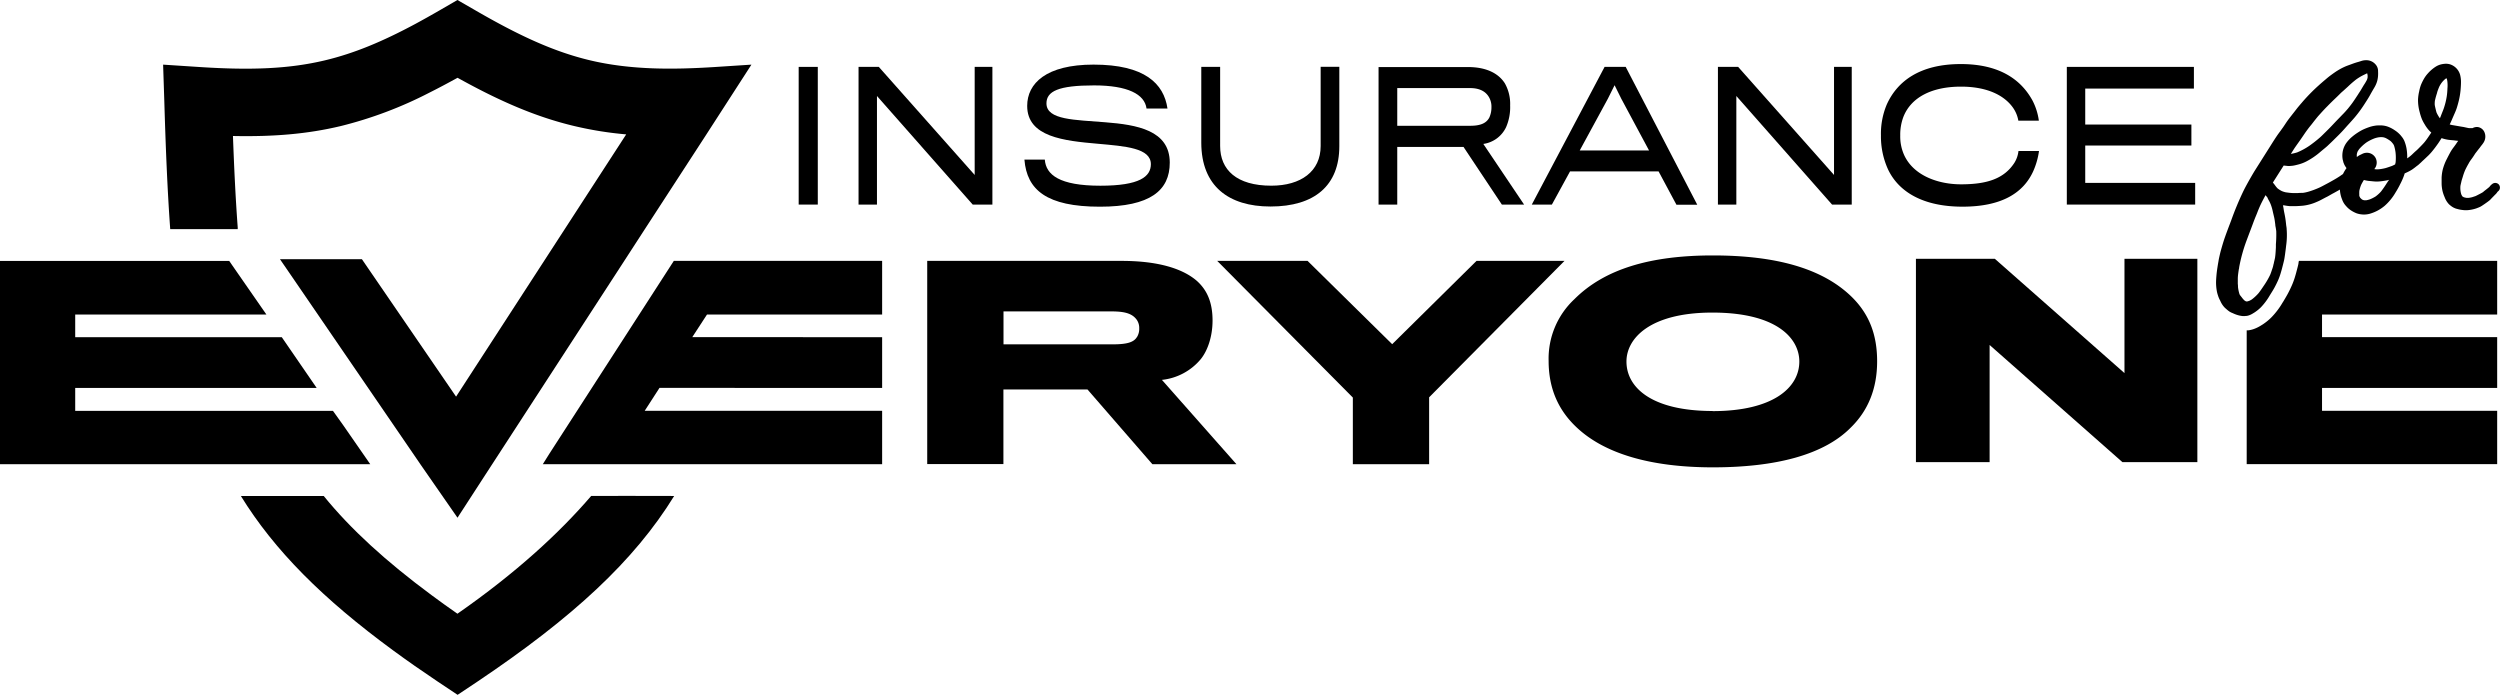 <svg class="logo" id="logo-ife" xmlns="http://www.w3.org/2000/svg" viewBox="0 0 787.49 218.87">
	<title>Insurance for Everyone Logo</title>

	<g fill="currentColor">
		<path d="M724,83.08q-.18.8-.39,1.59l-.18.68c-.17.69-.37,1.37-.58,2.06a23,23,0,0,1-1,2.65c-.4.91-.85,1.82-1.32,2.68-.37.68-.76,1.32-1.16,2l-.45.72a22.18,22.18,0,0,1-1.43,2.15,23,23,0,0,1-2.09,2.44,16.51,16.51,0,0,1-2.44,2l-.8.51-.12.07a11,11,0,0,1-2.07,1,8,8,0,0,1-1.85.43H708l-.3,0v42.15H786.6V129.41H731.43V122.2H786.6v-16H731.43V99.08H786.6V82.18H724.14C724.09,82.48,724,82.77,724,83.08Z"/>
		<path d="M186.23,156.21c-10.11,11.77-23.72,24.28-42.14,37.11q-4.23-2.94-8.12-5.83c-14.39-10.65-25.51-20.8-34-31.26H75.87c10.54,17.09,25.73,32.35,48,48.67q6.57,4.82,14,9.79l6.27,4.18,6.27-4.18c30.06-20.18,49.34-38,61.95-58.46C212.31,156.23,186.27,156.17,186.23,156.21Z"/>
		<path d="M53.62,72.18H74.88c0-.17,0-.35,0-.53-.66-8.86-1.12-18.42-1.5-28.81,12.78.27,23.48-.63,33.91-3.12a127.63,127.63,0,0,0,28-10.55c2.86-1.43,5.79-3,8.84-4.67h0c13.49,7.49,24.84,12.37,36.84,15.22a112.15,112.15,0,0,0,16.28,2.61l-53.59,82.61L114,81.65H88.19l2.94,4.28,41,59.88v0l.09.13h0l.22.33,11.67,16.81h0l8.59-13.25L196,83.17l7.13-11,19-29.24,14.57-22.57-11.53.75c-13.09.84-26.47.95-39.31-2.11-11.27-2.68-22.2-7.68-36.06-15.71L144.09,0h0L138.4,3.3q-3.92,2.26-7.54,4.22c-10.45,5.61-19.37,9.31-28.52,11.49C91.08,21.7,79.06,22.16,63,21.12l-11.62-.76L51.76,32C52.2,46.76,52.74,60.05,53.62,72.18Z"/>
		<path d="M378.26,113.1c2.29-2.87,3.69-7.38,3.69-12.14,0-5.58-1.64-9.51-4.92-12.46-4.43-3.86-12.14-6.32-23.7-6.32H292.07v64h24V122.69h26.49L363,146.23h26.48L366,119.66A18.43,18.43,0,0,0,378.26,113.1Zm-20.09-7c-1,1.72-3.12,2.37-7.79,2.37H316.1V98.09H350c4.1,0,6.64.57,8.12,2.71a4.51,4.51,0,0,1,.73,2.62A4.92,4.92,0,0,1,358.17,106.13Z"/>
		<polygon points="465.1 82.18 438.53 108.42 411.88 82.18 383.42 82.18 426.14 125.23 426.14 146.23 450.17 146.23 450.17 125.15 492.81 82.18 465.1 82.18"/>
		<path d="M539.55,80.46c-19.68,0-34.11,4.26-43.62,13.78a25.62,25.62,0,0,0-8.12,19.43c0,8.78,3.11,15.5,8.61,20.75,8.77,8.44,23.45,12.79,43.13,12.79,20,0,35.1-4,43.54-12.63,5.33-5.25,8.2-12.13,8.2-20.75,0-8.36-2.46-15-8.28-20.58C573.91,84.56,559.48,80.46,539.55,80.46Zm-.08,49c-19.19,0-27.14-7.38-27.14-15.58,0-7.38,7.54-15.42,27.06-15.42,20.42,0,27.39,8.2,27.39,15.42C566.78,122.12,558.49,129.5,539.47,129.5Z"/>
		<polygon points="212.25 82.18 173.03 142.95 170.98 146.22 221.91 146.22 222.85 146.22 277.87 146.22 277.87 129.41 203.08 129.4 207.74 122.18 277.87 122.2 277.87 106.21 218.06 106.2 222.7 99.08 277.87 99.08 277.87 82.18 213.58 82.18 212.25 82.18"/>
		<rect class="cls-1" x="251.58" y="21.07" width="6.02" height="43.37"/>
		<polygon points="276.24 30.24 306.4 64.44 312.6 64.44 312.6 21.07 307.02 21.07 307.02 55.11 276.82 21.07 270.44 21.07 270.44 64.44 276.24 64.44 276.24 30.24"/>
		<path d="M346.61,58.5c-12.89,0-17.14-3.44-17.5-8.22h-6.42c.76,9.55,7,14.83,23.78,14.83,15.86,0,22-5.11,22-13.88,0-10.22-10.37-11.94-20.37-12.72-9.39-.78-18.47-.67-18.47-5.94,0-3.83,3.77-5.67,15-5.67,10.59,0,15.94,2.78,16.52,7.28h6.6c-1.15-7.89-7.22-13.83-23.29-13.83-14.88,0-20.9,5.89-20.9,13,0,9.82,11.64,11,22.22,11.93,8.73.78,16.74,1.34,16.74,6.45C362.5,55.61,359.05,58.5,346.61,58.5Z"/>
		<path d="M400.19,65.05c13.9,0,21.69-6.61,21.69-19v-25H416V46c0,8-6.24,12.49-15.54,12.49-10.94,0-16.12-5-16.12-12.49V21.07h-5.94V45C378.44,58.61,387,65.05,400.19,65.05Z"/>
		<path d="M440.13,46.28H461l12.08,18.16h7l-12.84-19.1a9.37,9.37,0,0,0,7.17-5.28,15.72,15.72,0,0,0,1.28-6.83,13.16,13.16,0,0,0-1.68-7c-1.95-3.05-5.71-5.11-11.65-5.11H434.24V64.44h5.89Zm0-18.54H463c3,0,4.92,1,6,2.83a5.93,5.93,0,0,1,.8,3.22,7.71,7.71,0,0,1-.66,3.22c-.89,1.72-2.66,2.61-6,2.61H440.13Z"/>
		<path d="M494.55,54h27.9l5.62,10.49h6.56L512.09,21.07h-6.65L482.51,64.44h6.33Zm11.91-22.88,2.13-4.28,2.12,4.28,8.73,16.27H497.61Z"/>
		<polygon points="546.94 30.24 577.09 64.44 583.29 64.44 583.29 21.07 577.71 21.07 577.71 55.11 547.51 21.07 541.14 21.07 541.14 64.44 546.94 64.44 546.94 30.24"/>
		<path d="M640.5,53.84a23.67,23.67,0,0,0,1.78-6.28h-6.47a8.85,8.85,0,0,1-1.28,3.72c-3.24,5-8.59,6.78-16.83,6.78-7,0-14.79-2.61-17.85-9.11a14.26,14.26,0,0,1-1.28-6.28,15.86,15.86,0,0,1,1-5.88c2.44-6.17,9-9.5,18.12-9.5,8.76,0,13.86,3.06,16.38,6.61A10.15,10.15,0,0,1,635.77,38h6.46a19.35,19.35,0,0,0-2-6.33c-3.59-6.55-10.32-11.49-22.58-11.49-12.8,0-20,5.33-23.34,12.77a23.76,23.76,0,0,0-1.82,9.71,25.08,25.08,0,0,0,2.22,10.67c3.27,6.94,10.8,11.77,23.47,11.77C630.5,65.11,637.4,60.78,640.5,53.84Z"/>
		<polygon points="691.47 57.61 656.84 57.61 656.84 45.84 690.28 45.84 690.28 39.23 656.84 39.23 656.84 27.9 691.07 27.9 691.07 21.07 651.04 21.07 651.04 64.44 691.47 64.44 691.47 57.61"/>
		<polygon points="669.2 117.52 628.36 81.52 603.51 81.52 603.51 145.56 626.72 145.56 626.72 108.67 668.54 145.56 692.16 145.56 692.16 81.52 669.2 81.52 669.2 117.52"/>
		<path d="M787.1,58.1A1.51,1.51,0,0,0,785,58a3.57,3.57,0,0,0-.46.4c-.13.14-.25.29-.38.46a3.47,3.47,0,0,1-.29.25l-.22.18c-.21.17-.42.35-.64.51h0l-.53.41-.19.17-.16.14c-.3.19-.66.39-1.11.62l-.41.21c-.3.16-.59.31-.87.43l-1,.33a7.39,7.39,0,0,1-1.09.21,4.4,4.4,0,0,1-.74,0,5.47,5.47,0,0,1-.84-.2l-.39-.23-.06-.06h0a4.05,4.05,0,0,1-.34-.65h0l0,0a7,7,0,0,1-.25-1.26,7.29,7.29,0,0,1,0-1.41c.06-.29.12-.57.19-.85l.1-.44c.07-.35.18-.69.28-1,.06-.18.11-.35.17-.54a17.15,17.15,0,0,1,.83-2.29c.31-.63.64-1.25,1-1.87a9.62,9.62,0,0,1,.68-1.1l.26-.35c.18-.25.36-.49.53-.75s.19-.29.29-.44.25-.41.39-.6l.38-.49.32-.42.36-.46.3-.37.22-.3c.08-.11.15-.22.22-.3a8.41,8.41,0,0,0,.65-.86,3.51,3.51,0,0,0,.33-3.57A2.71,2.71,0,0,0,780.33,40a3,3,0,0,0-1.51.37l-.51,0c-.36,0-.72,0-1.06-.1l-.24-.05L776,40l-.7-.11-1.15-.2h0l-1.39-.24-.3-.05a5.8,5.8,0,0,1-.82-.21l.1-.18c.3-.6.56-1.21.82-1.83l.48-1.1c.29-.64.58-1.3.81-2s.49-1.64.7-2.51a23.51,23.51,0,0,0,.5-3c.07-.7.14-1.61.15-2.54a9.06,9.06,0,0,0-.27-2.45,4.83,4.83,0,0,0-3.19-3.32,4.58,4.58,0,0,0-1.32-.18,7.59,7.59,0,0,0-1.17.13h0a5.77,5.77,0,0,0-1.88.71,11.74,11.74,0,0,0-2.61,2.22,9.69,9.69,0,0,0-1.14,1.53,16.25,16.25,0,0,0-1,2,11.85,11.85,0,0,0-.58,2.07,14,14,0,0,0-.37,2.57,14,14,0,0,0,.52,4,16.48,16.48,0,0,0,.72,2.26,12.56,12.56,0,0,0,.79,1.5l.11.18a10.29,10.29,0,0,0,1.43,1.93,6.54,6.54,0,0,0,.61.57l-.07.11c-.67,1-1.36,2.08-2.13,3-.35.41-.73.8-1.11,1.19l-.28.28c-.38.39-.76.79-1.16,1.13s-.73.66-1.09,1a9.4,9.4,0,0,1-1,.88l-.62.46-.13.08a15.74,15.74,0,0,0-.24-3.26,12.39,12.39,0,0,0-.68-2.28,6.26,6.26,0,0,0-1-1.52l-.11-.15a8.81,8.81,0,0,0-1.9-1.64A9.78,9.78,0,0,0,752,39.84a7.08,7.08,0,0,0-2.45-.34c-.44,0-.91,0-1.45.1a9.81,9.81,0,0,0-1.92.48,19,19,0,0,0-1.88.76,15.14,15.14,0,0,0-1.57.9,16.51,16.51,0,0,0-1.87,1.38,10.86,10.86,0,0,0-1.84,2,7,7,0,0,0-1,2.26,7.13,7.13,0,0,0-.13,2.54,3.66,3.66,0,0,0,.21.87l0,.16a8.68,8.68,0,0,0,.4,1,7.67,7.67,0,0,0,.64,1l-.21.3a11.41,11.41,0,0,0-.9,1.57c-.31.2-.61.41-.91.62l-.1.07c-.64.43-1.3.82-2,1.22s-1.19.67-1.8,1l-.85.45c-.53.29-1.06.57-1.6.83-.71.33-1.44.62-2.06.85s-1.24.43-1.9.61a10.24,10.24,0,0,1-1.49.29c-.49,0-1,0-1.47.05h-.49a14.11,14.11,0,0,1-2.22-.08L720,60.58a6.88,6.88,0,0,1-1.27-.41,8.45,8.45,0,0,1-1.27-.8,6.8,6.8,0,0,1-.79-.94c-.15-.22-.32-.43-.49-.64l-.23-.29s0,0,0,0l.41-.65,3-4.72.44.07.14,0a8.55,8.55,0,0,0,.87.09,9.44,9.44,0,0,0,2.61-.34l.28-.07a12.19,12.19,0,0,0,2.74-1A22.83,22.83,0,0,0,731,47.76l.72-.6c.46-.37.91-.74,1.35-1.13l1.24-1.18.61-.59c1-1,2.34-2.26,3.56-3.65.47-.53.94-1.06,1.42-1.58.64-.71,1.29-1.42,1.91-2.15a41,41,0,0,0,3.26-4.51l.22-.34c.43-.67.88-1.37,1.27-2.09s.89-1.58,1.35-2.36a8.36,8.36,0,0,0,.91-2.11,8.64,8.64,0,0,0,.26-1.68,11.49,11.49,0,0,0,0-1.33,3.09,3.09,0,0,0-.84-2.22,3.79,3.79,0,0,0-3-1.27,4.46,4.46,0,0,0-1.14.15c-.23.06-.45.14-.68.21l-.62.19c-.53.14-1,.3-1.55.49l0,0,0,0v0l-1.08.4c-.58.21-1.18.42-1.75.69a17.71,17.71,0,0,0-2,1.07c-.77.46-1.5,1-2.21,1.51l-.17.13c-.54.4-1.06.84-1.55,1.26l-.37.31c-1.4,1.2-2.6,2.28-3.66,3.32-1.22,1.21-2.39,2.45-3.45,3.71h0l-.29.33-.84,1h0c-.53.65-1,1.3-1.57,2l-.56.72c-.36.46-.72.92-1.07,1.4s-.55.79-.82,1.2l-.67,1c-.25.35-.51.7-.76,1.06l-.74,1c-.83,1.17-1.61,2.41-2.36,3.6l-4.92,7.79c-.49.77-.94,1.55-1.39,2.33-.91,1.59-1.69,3-2.38,4.39a96.93,96.93,0,0,0-3.82,9.19L702,71.57c-.37,1-.75,2-1.1,3-.56,1.56-1,3.13-1.43,4.67-.19.75-.36,1.5-.52,2.25-.05.25-.09.5-.13.75l-.19,1.06c0,.18-.06.33-.07.45l-.09.59c-.11.71-.22,1.52-.29,2.34s-.12,1.45-.13,2.2a15.39,15.39,0,0,0,.2,2.57,9.34,9.34,0,0,0,.39,1.58,8.43,8.43,0,0,0,.54,1.35c.12.21.22.43.32.65a6.93,6.93,0,0,0,1.2,1.79,5.11,5.11,0,0,0,.42.39l.23.2a9.51,9.51,0,0,0,.92.73,5.35,5.35,0,0,0,1,.49l.24.11a9.11,9.11,0,0,0,.86.35,8.45,8.45,0,0,0,2.18.48h.25a5.52,5.52,0,0,0,.72-.06h.15a3.55,3.55,0,0,0,.75-.18,5.73,5.73,0,0,0,1.22-.59l.13-.08c.21-.12.42-.25.62-.39a12.33,12.33,0,0,0,1.8-1.49,19.22,19.22,0,0,0,1.66-2A19.51,19.51,0,0,0,715,93l.49-.79c.35-.55.69-1.11,1-1.69.41-.76.8-1.55,1.15-2.35a18.56,18.56,0,0,0,.77-2.14c.18-.61.36-1.21.51-1.83l.19-.73c.12-.47.24-.94.35-1.41.15-.68.24-1.38.33-2l.08-.63c.1-.7.19-1.4.26-2.1a23.43,23.43,0,0,0,.16-5.13c0-.45-.11-.9-.16-1.34L720,69.68c-.09-.75-.22-1.53-.41-2.44-.11-.52-.2-1-.28-1.56a9.59,9.59,0,0,0-.2-1l.12,0,.25,0a16.36,16.36,0,0,0,1.88.26c.41,0,.82,0,1.24,0,.88,0,1.78-.06,2.74-.14a14.58,14.58,0,0,0,4.4-1.19,16.46,16.46,0,0,0,1.76-.85l1-.53.62-.31c.32-.17.63-.35.94-.53l.74-.42.33-.17,1.15-.64.57-.32.21-.13a9.51,9.51,0,0,0,.53,2.7l.21.55A5.82,5.82,0,0,0,739,64.9a7.39,7.39,0,0,0,1.83,1.55,10.57,10.57,0,0,0,1.38.7,6.39,6.39,0,0,0,1.57.37,6.07,6.07,0,0,0,.85.06,7.26,7.26,0,0,0,1.79-.23,12.75,12.75,0,0,0,4.79-2.56,16.88,16.88,0,0,0,3.42-4.23c.45-.71.85-1.43,1.21-2.13l.12-.25a21.94,21.94,0,0,0,1.07-2.3c.17-.41.31-.84.44-1.27a3,3,0,0,0,.41-.18,14.57,14.57,0,0,0,1.89-1c.57-.38,1.1-.8,1.62-1.22l.14-.09a6.44,6.44,0,0,0,.56-.48l.27-.25a5.79,5.79,0,0,0,.51-.48l.34-.32.19-.17.69-.65.43-.41.49-.46c.49-.5.94-1,1.31-1.48.51-.62,1-1.28,1.45-1.92l.09-.12c.31-.43.6-.89.89-1.34l.34-.53.3.1a11.59,11.59,0,0,0,1.82.42c.35.05.7.08,1,.11l.79.07.34.05,1,.11,0,0a8.62,8.62,0,0,0-.62.87l-.16.23-.58.8a15.38,15.38,0,0,0-1,1.45c-.47.85-.86,1.6-1.2,2.28a16.35,16.35,0,0,0-1.35,3.51,13.59,13.59,0,0,0-.33,2.43c0,.65,0,1.3,0,1.94a11.42,11.42,0,0,0,.29,2.31,11.22,11.22,0,0,0,.65,1.89,6.36,6.36,0,0,0,1.41,2.29,10.29,10.29,0,0,0,.82.66,4.84,4.84,0,0,0,.94.52,3.8,3.8,0,0,0,.74.25l.27.07a8.83,8.83,0,0,0,1.52.28,7.19,7.19,0,0,0,.95.07H777a11.43,11.43,0,0,0,3-.57c.42-.16.87-.32,1.29-.53a9.35,9.35,0,0,0,1-.63l.37-.25c.34-.24.68-.47,1.09-.78.17-.13.35-.26.51-.4s.31-.31.46-.47l.11-.12.51-.52.45-.46.19-.19a5.11,5.11,0,0,0,.45-.48l.2-.28.06-.1.29-.26a1.43,1.43,0,0,0,.49-1A1.52,1.52,0,0,0,787.1,58.1ZM722.61,46.9c.4-.61.83-1.2,1.25-1.8l.62-.87c.29-.41.57-.83.86-1.25s.72-1.07,1.1-1.6c.5-.69,1-1.36,1.54-2l.49-.62c.55-.72,1.12-1.42,1.68-2.11.91-1,1.87-2.1,3-3.22.87-.9,1.79-1.79,2.69-2.65l.5-.48.64-.63c.31-.32.63-.63,1-.93l1.6-1.45A32.63,32.63,0,0,1,742.22,25a18.43,18.43,0,0,1,1.7-1.07l.61-.31.5-.24.44-.22.21-.05c0,.2.07.39.1.57a5.36,5.36,0,0,1,0,.78,4.88,4.88,0,0,1-.21.7,15.6,15.6,0,0,1-.85,1.45c-.14.21-.27.43-.4.65s-.21.35-.31.52-.27.46-.41.69-.43.67-.65,1l-.19.31c-.59.9-1.12,1.72-1.69,2.52-.45.63-.93,1.24-1.51,1.95-.43.49-.86,1-1.3,1.45l-.59.6-.85.89c-1,1-2,2.11-3,3.13-.38.4-.78.78-1.17,1.17l-.68.67c-.39.39-.77.77-1.18,1.13a39.69,39.69,0,0,1-3.35,2.63A21.39,21.39,0,0,1,723.61,48a14.58,14.58,0,0,1-2,.48Zm-5.71,30,0,1c-.06,1.09-.11,2.21-.27,3.27-.1.51-.22,1-.35,1.52,0,.2-.09.4-.14.61l-.15.67c-.1.35-.21.69-.33,1l-.09.28c-.15.45-.31.91-.49,1.34a24.18,24.18,0,0,1-1.71,3l-.3.44c-.52.78-1.06,1.59-1.63,2.31a13.76,13.76,0,0,1-2.15,2,5.79,5.79,0,0,1-.8.43c-.24.08-.48.15-.73.21h0l-.4-.1-.38-.25a7.43,7.43,0,0,1-.86-1l-.53-.67c-.07-.12-.13-.25-.17-.33a12.83,12.83,0,0,1-.46-2.19c0-.33,0-.67-.06-1,0-.54,0-1.08,0-1.61,0-.93.16-1.91.32-3a2.39,2.39,0,0,0,.11-.65,50.09,50.09,0,0,1,2.29-8.31l.93-2.48c.27-.7.54-1.4.8-2.11l.25-.67c.21-.57.42-1.13.64-1.69.13-.34.27-.67.41-1s.35-.85.51-1.28c.26-.66.54-1.31.82-1.94.54-1.14,1.12-2.23,1.66-3.22.12.15.23.3.35.44s.12.11.17.17a11.56,11.56,0,0,0,.61,1.22,9.81,9.81,0,0,1,.58,1.28,15,15,0,0,1,.54,1.88c.08.38.17.76.26,1.14s.15.63.22.94c.16.74.25,1.5.34,2.24,0,.34.1.67.15,1s.11.66.15,1A37.77,37.77,0,0,1,716.9,76.92Zm35-19.32A31.41,31.41,0,0,1,750,60.34a11.2,11.2,0,0,1-1.68,1.53,11.39,11.39,0,0,1-1.81.92,7.86,7.86,0,0,1-1.13.29,4.9,4.9,0,0,1-.68,0l-.42-.11c-.16-.09-.31-.19-.41-.26l-.4-.39c-.11-.2-.22-.42-.29-.57s0-.18,0-.21a9.35,9.35,0,0,1,0-1.44,10.57,10.57,0,0,1,.56-1.85,16.8,16.8,0,0,1,.88-1.56,10.61,10.61,0,0,0,1.29.27l1,.1.71.07a9.76,9.76,0,0,0,2.1,0c.66-.06,1.31-.17,2-.29a7.89,7.89,0,0,0,.87-.21C752.33,56.91,752.12,57.26,751.9,57.6Zm2.7-6.37c-.05.21-.1.41-.16.62l-.06,0c-.33.17-.65.34-1,.47l-.29.1c-.53.19-1.05.37-1.59.53a14.26,14.26,0,0,1-2.08.38,6.72,6.72,0,0,1-1.28,0l-.25-.06a2.88,2.88,0,0,0,.59-1,3.18,3.18,0,0,0-.16-2.46,3.11,3.11,0,0,0-1.85-1.54,3.19,3.19,0,0,0-2.32.2l-.2.1-.67.32a6,6,0,0,0-.89.6l0-.14a4.77,4.77,0,0,1,0-.77,5.29,5.29,0,0,1,.21-.75,7.05,7.05,0,0,1,.61-.93,13.48,13.48,0,0,1,2.2-2A13,13,0,0,1,748,43.57a7.56,7.56,0,0,1,1.45-.34,5.82,5.82,0,0,1,1.19,0,4.09,4.09,0,0,1,.81.24,9.83,9.83,0,0,1,1.61,1,6.39,6.39,0,0,1,.8.92,3.4,3.4,0,0,1,.26.49,12.45,12.45,0,0,1,.47,2.18A15,15,0,0,1,754.6,51.23Zm16.33-23.35a20.1,20.1,0,0,1-.23,2.6,22.22,22.22,0,0,1-.89,3.6c-.14.42-.31.84-.48,1.26l-.25.63c-.16.43-.33.87-.51,1.29l-.22-.27a10.37,10.37,0,0,1-.84-1.5c-.11-.34-.19-.69-.28-1.05l-.08-.34c-.09-.38-.17-.75-.22-1.08a7.16,7.16,0,0,1,.06-1.3,24.55,24.55,0,0,1,.69-2.47l0-.11a18,18,0,0,1,.71-1.88,8.42,8.42,0,0,1,.89-1.39,7.8,7.8,0,0,1,1-1,2.61,2.61,0,0,1,.28-.17l.09,0h0a.89.89,0,0,0,.09.15,4.6,4.6,0,0,1,.16.75C771,26.4,771,27.2,770.93,27.88Z"/>
		<polygon points="108.04 133.84 104.88 129.42 23.69 129.42 23.69 122.2 99.75 122.2 88.76 106.21 23.69 106.21 23.69 99.08 83.92 99.08 74.02 84.82 72.2 82.19 0 82.19 0 146.23 116.63 146.23 108.04 133.84"/>
	</g>
</svg>
